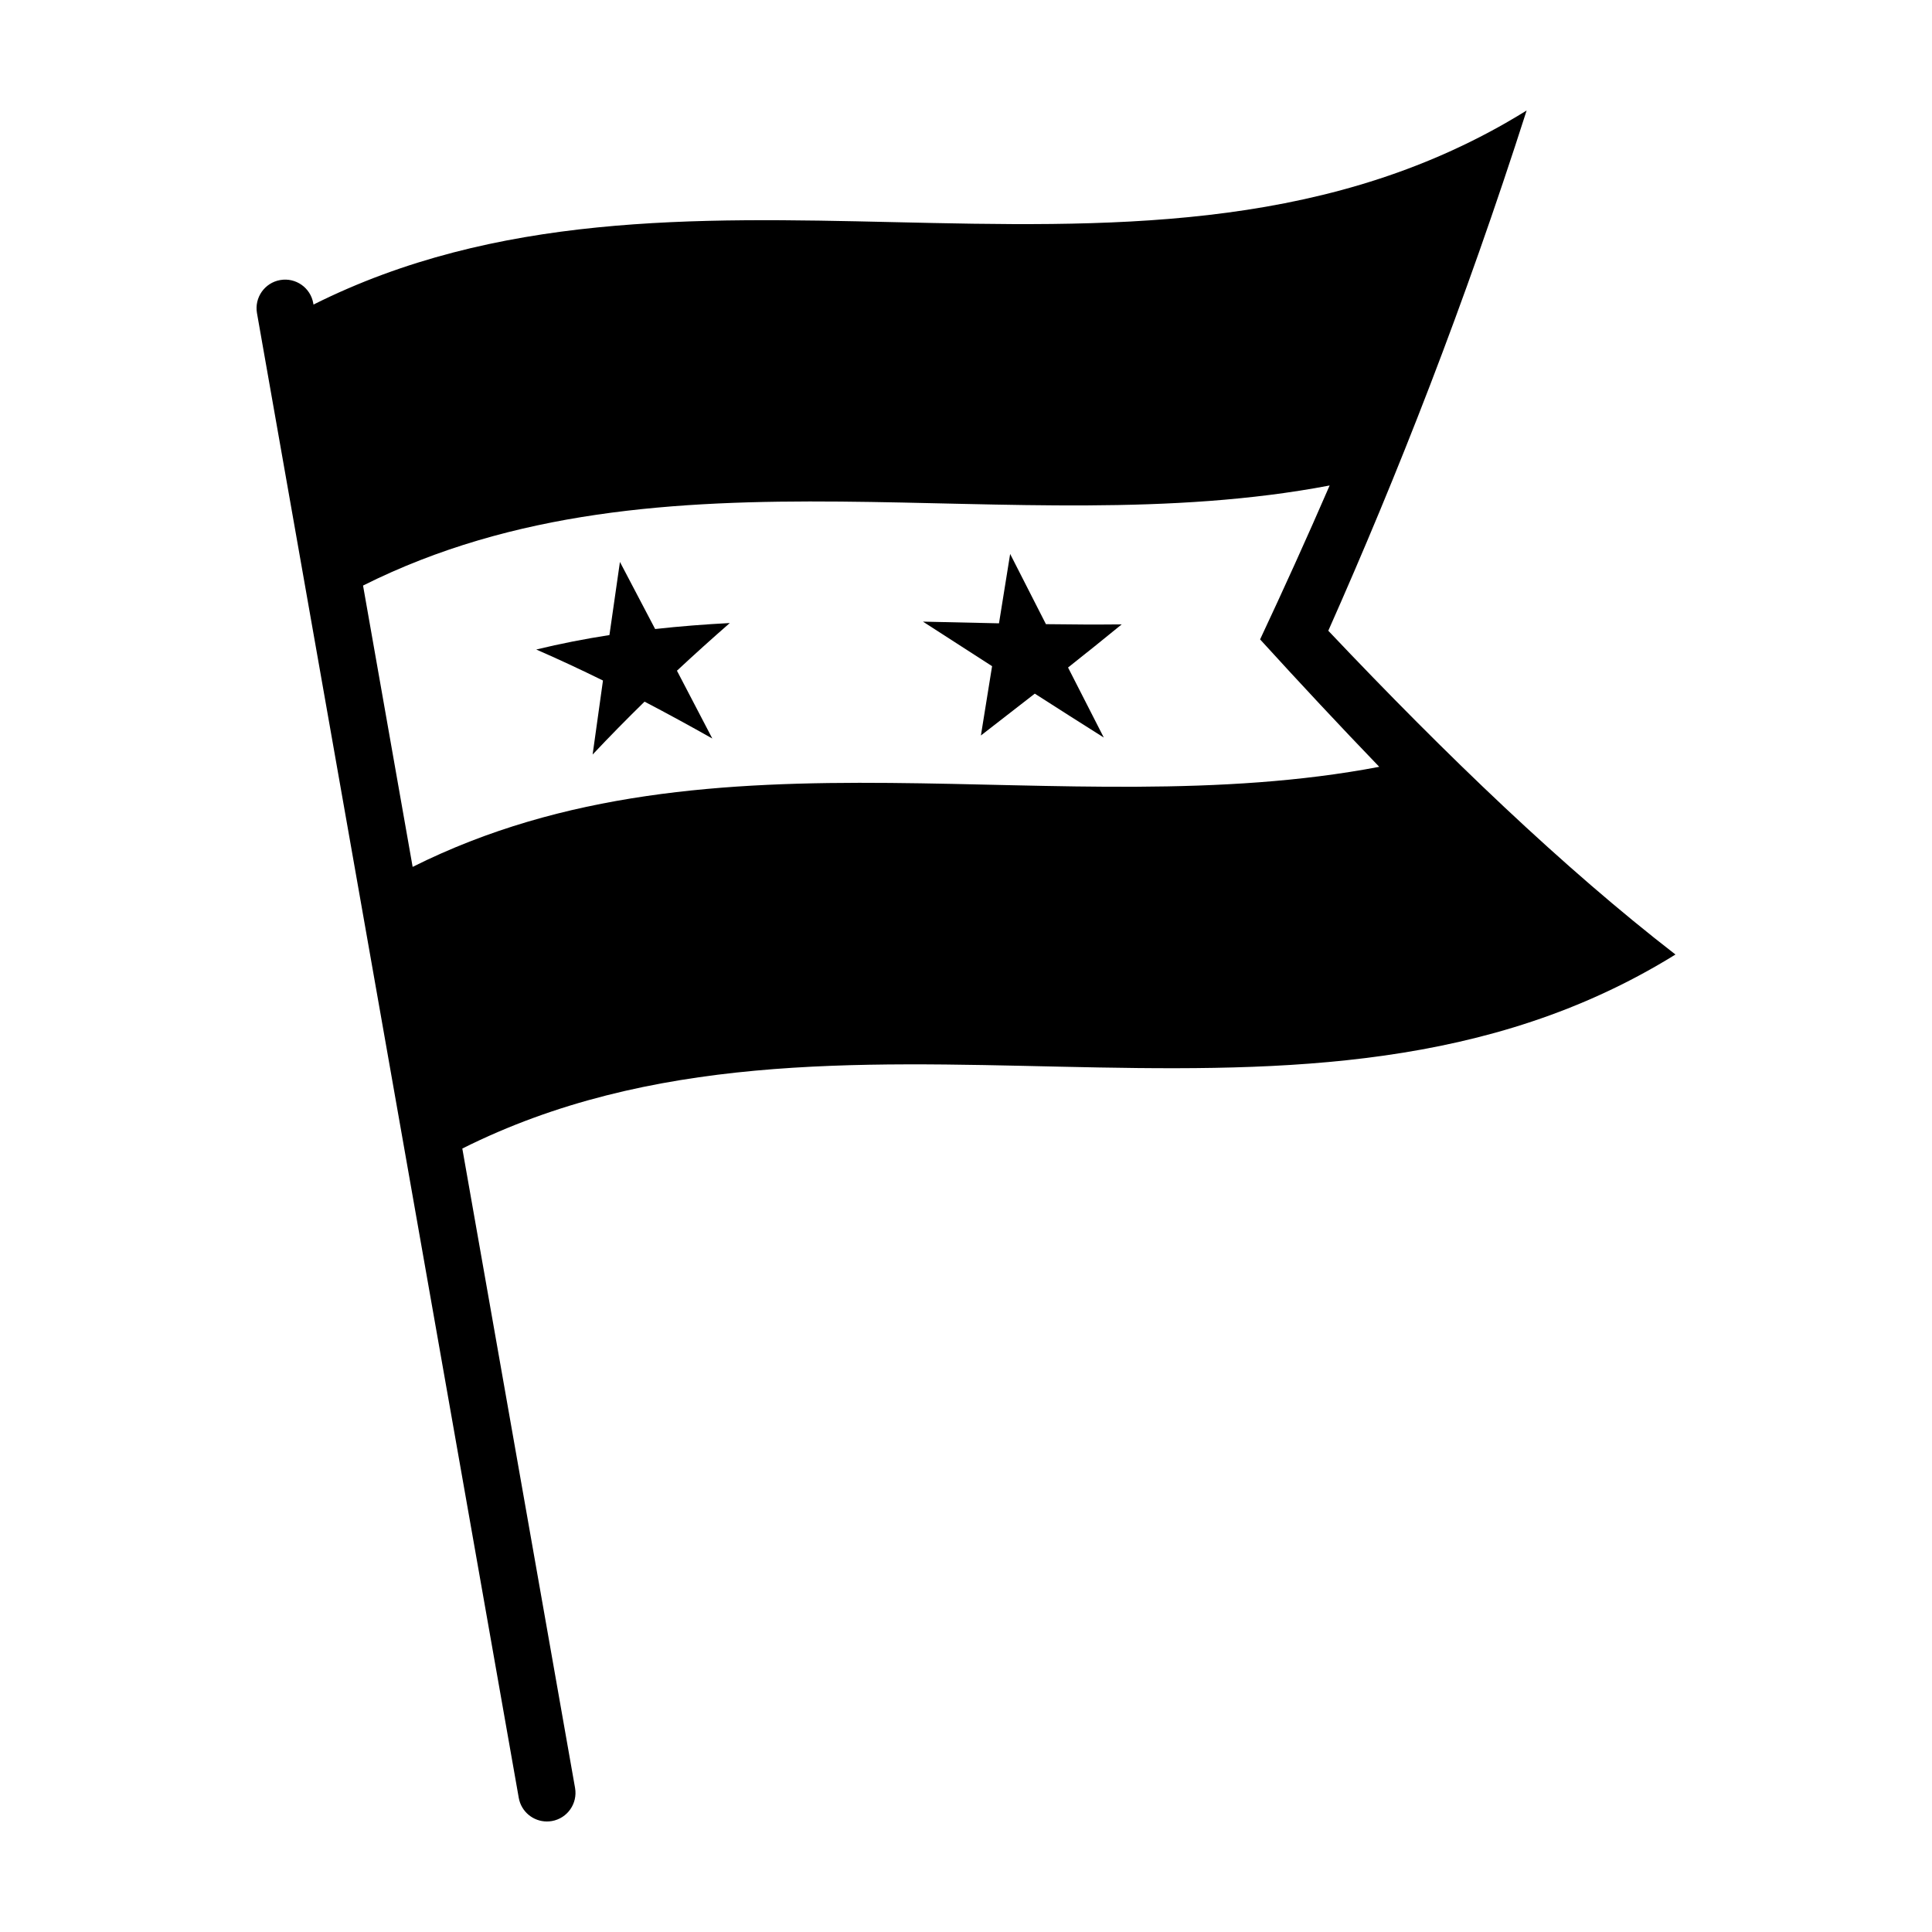 <?xml version="1.0" encoding="UTF-8"?>
<!-- Uploaded to: SVG Repo, www.svgrepo.com, Generator: SVG Repo Mixer Tools -->
<svg fill="#000000" width="800px" height="800px" version="1.1" viewBox="144 144 512 512" xmlns="http://www.w3.org/2000/svg">
 <g>
  <path d="m411.7 290.8c-0.984 6.133-1.973 12.262-2.957 18.387-6.715-0.141-13.434-0.309-20.148-0.449 6.106 3.926 12.211 7.867 18.316 11.805-0.988 6.125-1.977 12.246-2.961 18.367 4.762-3.688 9.523-7.375 14.281-11.09 6.102 3.914 12.199 7.801 18.285 11.633-3.156-6.176-6.312-12.363-9.473-18.555 4.75-3.758 9.492-7.559 14.219-11.43-6.676 0.07-13.371 0.035-20.078-0.059-3.164-6.195-6.324-12.398-9.484-18.609z"/>
  <path d="m308.29 292.92c-0.934 6.438-1.859 12.898-2.785 19.379-6.512 1.012-12.98 2.269-19.395 3.828 5.863 2.555 11.758 5.301 17.684 8.219-0.918 6.512-1.832 13.051-2.742 19.613 4.559-4.844 9.148-9.504 13.762-14.016 5.961 3.113 11.949 6.383 17.957 9.77-3.125-6.008-6.25-12-9.371-17.969 4.648-4.336 9.316-8.535 14.008-12.633-6.629 0.348-13.227 0.859-19.789 1.586-3.106-5.949-6.219-11.875-9.328-17.777z"/>
  <path d="m543.43 176.36c-50.637 29.066-106.62 27.789-162.61 26.508-52.742-1.207-105.47-2.324-153.74 21.844l-0.062-0.352c-0.727-4.113-4.637-6.871-8.773-6.141-4.117 0.727-6.863 4.652-6.141 8.773l0.961 5.457c4.383 24.852 8.766 49.703 13.145 74.559 2.191 12.426 4.383 24.852 6.574 37.277s4.383 24.852 6.574 37.277c4.383 24.852 8.766 49.703 13.145 74.559l28.977 164.34c0.652 3.668 3.844 6.25 7.453 6.25 0.438 0 0.875-0.039 1.324-0.113 4.117-0.727 6.863-4.652 6.141-8.773l-29.879-169.45c99.508-49.824 218.01 8.102 316.35-48.348 1.723-0.988 3.438-2.012 5.148-3.07-29.672-22.957-60.516-52.539-92.004-85.805 18.344-41.297 36.039-86.27 52.562-137.87-1.707 1.059-3.422 2.082-5.144 3.07zm-65.492 137.09c10.59 11.621 21.125 22.914 31.578 33.766-84.117 16.027-176.27-13.48-256.16 26.52l-13.145-74.559c79.891-40.004 172.04-10.492 256.16-26.52-6.074 14.004-12.227 27.562-18.434 40.793z"/>
 </g>
</svg>